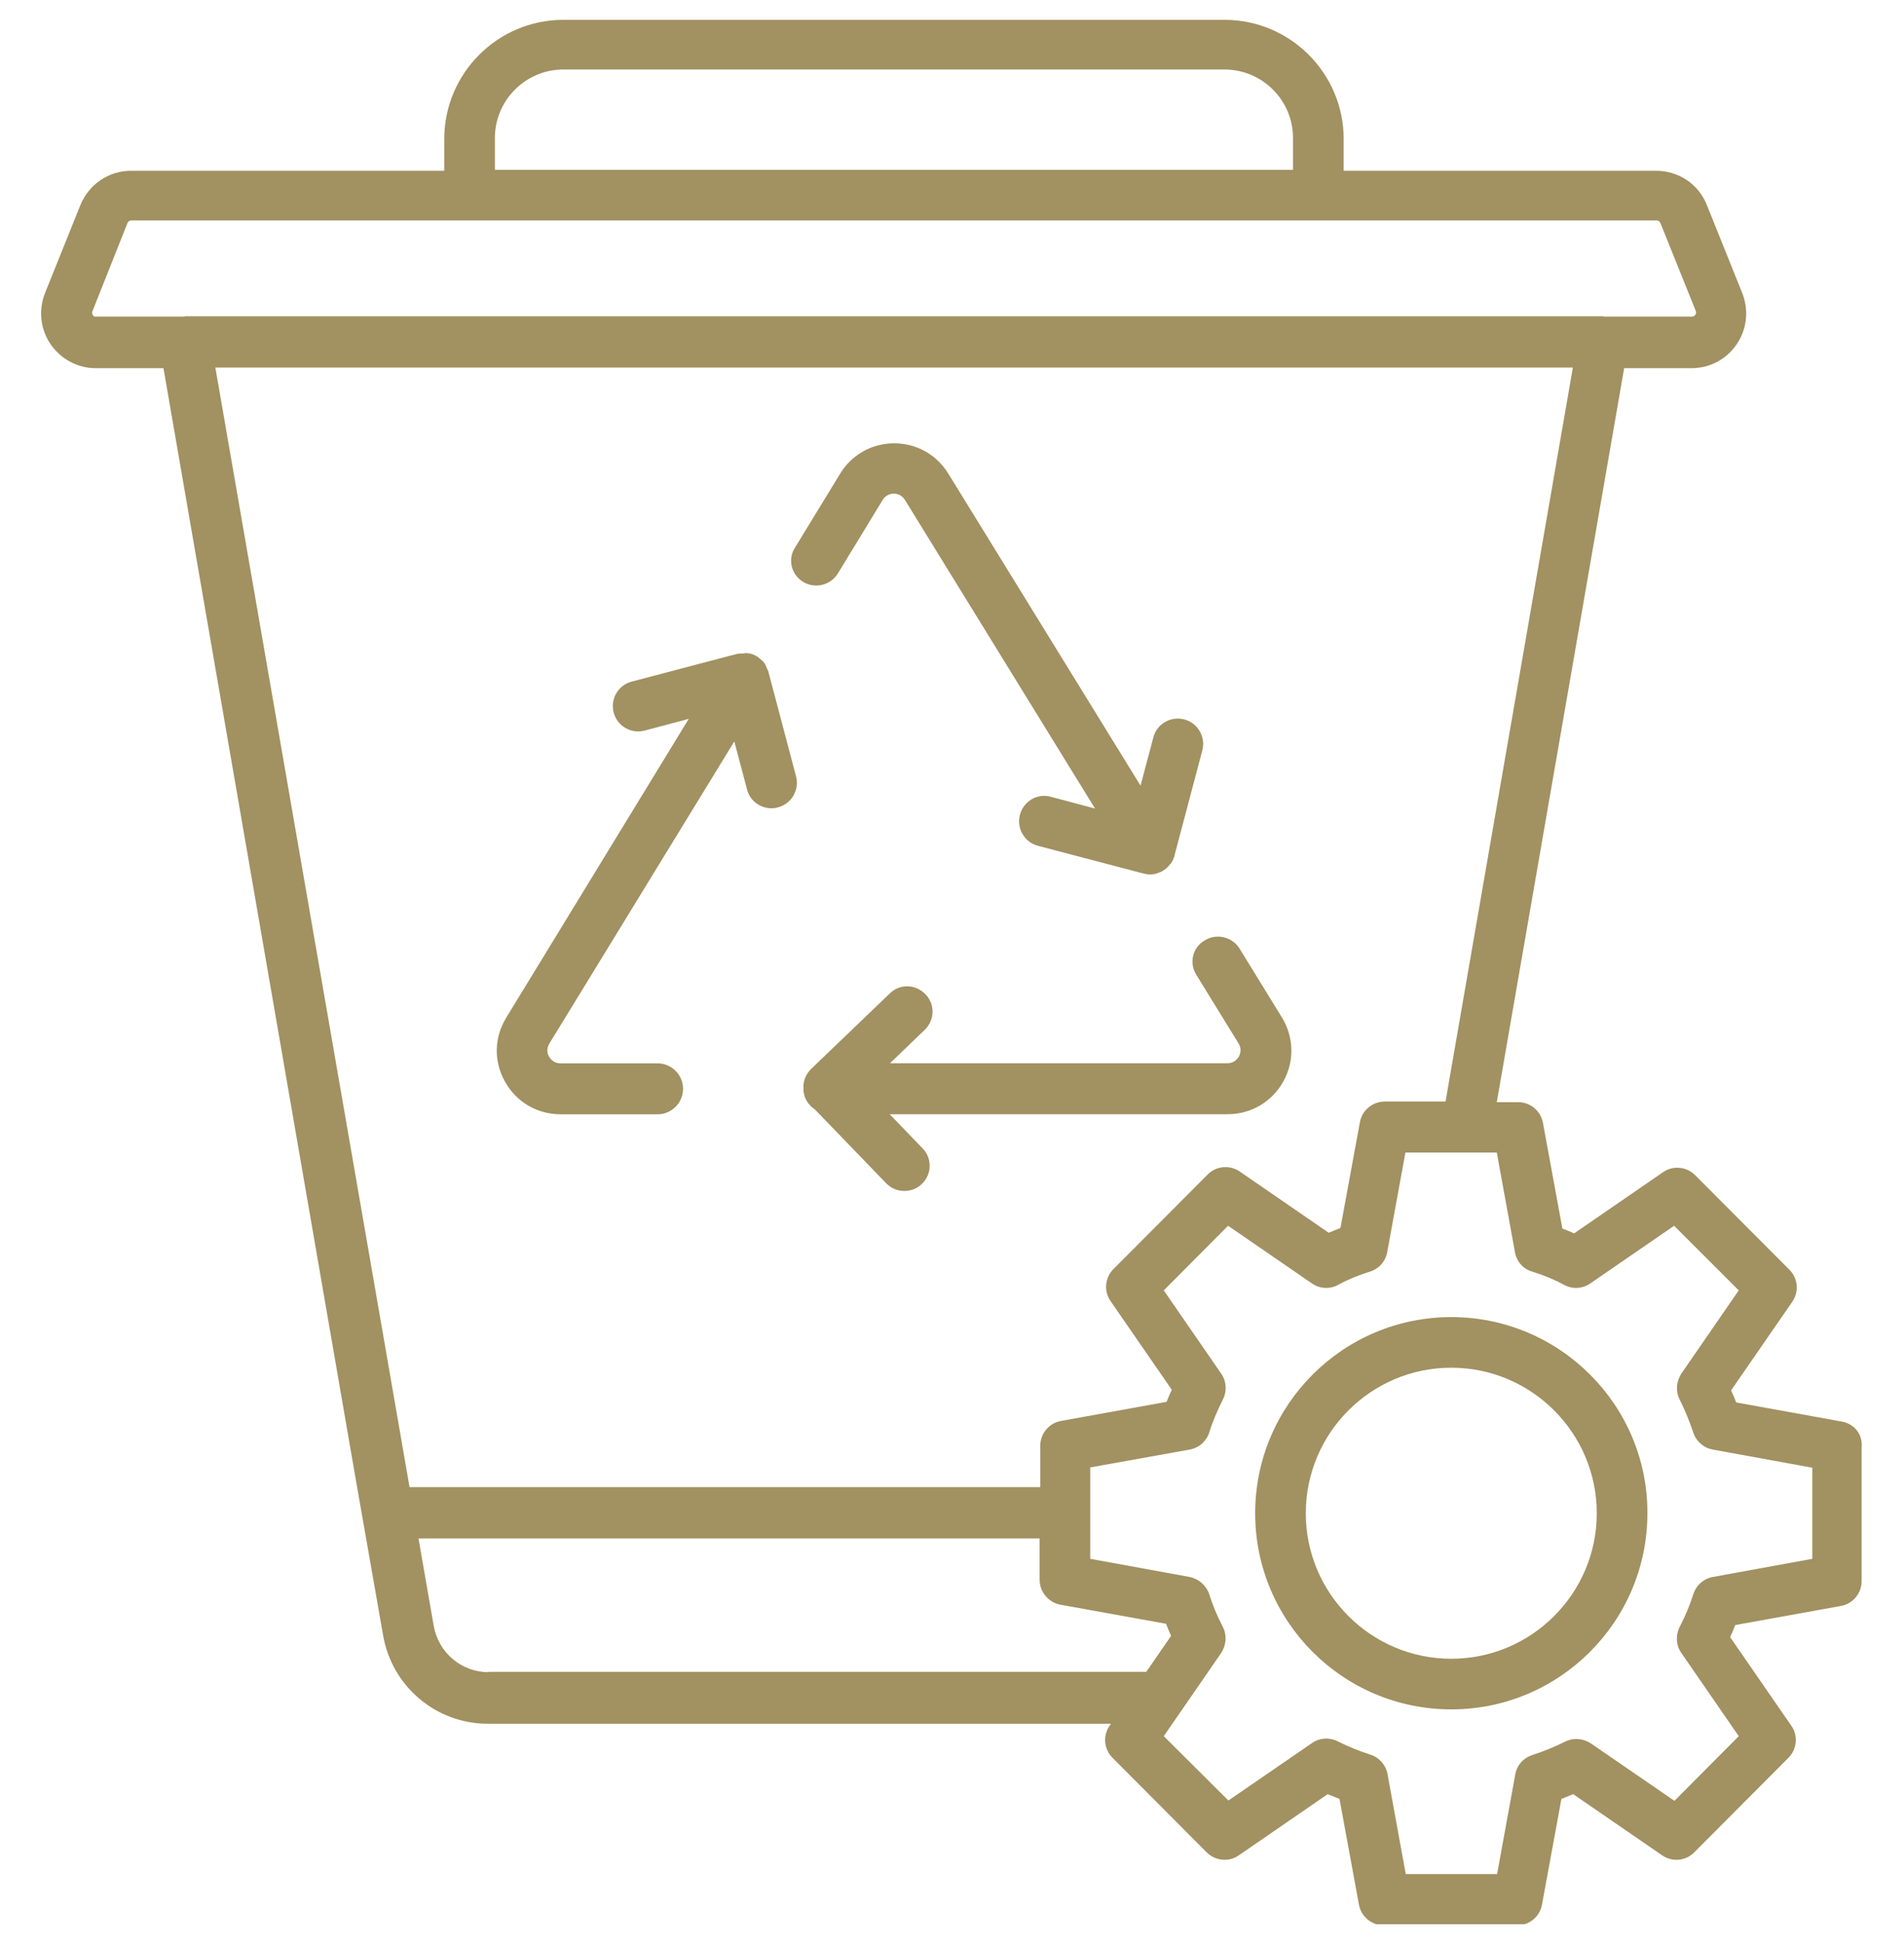 <svg width="48" height="49" viewBox="0 0 48 49" fill="none" xmlns="http://www.w3.org/2000/svg">
<g clip-path="url(#clip0_6258_19572)">
<path d="M46.434 35.831L43.77 35.349C43.73 35.245 43.69 35.148 43.641 35.044L45.182 32.813C45.359 32.556 45.327 32.219 45.11 32.002L42.734 29.619C42.518 29.402 42.173 29.37 41.924 29.546L39.684 31.087C39.588 31.047 39.484 30.999 39.388 30.967L38.898 28.302C38.842 27.997 38.577 27.78 38.272 27.78H37.734L40.945 9.28H42.646C43.104 9.28 43.529 9.056 43.786 8.671C44.043 8.293 44.091 7.812 43.922 7.386L43.031 5.171C42.823 4.641 42.317 4.304 41.747 4.304H33.874V3.502C33.874 1.848 32.525 0.5 30.872 0.5H14.202C12.548 0.5 11.2 1.848 11.2 3.502V4.304H3.31C2.741 4.304 2.243 4.641 2.026 5.171L1.135 7.386C0.967 7.812 1.015 8.293 1.272 8.671C1.529 9.048 1.954 9.28 2.412 9.28H4.121L8.993 37.428L9.659 41.224C9.884 42.508 10.991 43.447 12.3 43.447H28.007L27.974 43.495C27.798 43.752 27.83 44.089 28.047 44.306L30.422 46.69C30.639 46.907 30.984 46.939 31.233 46.762L33.472 45.221C33.569 45.261 33.673 45.301 33.769 45.342L34.259 48.006C34.315 48.311 34.58 48.528 34.885 48.528H38.248C38.553 48.528 38.818 48.311 38.874 48.006L39.363 45.342C39.46 45.301 39.564 45.261 39.66 45.221L41.9 46.762C42.157 46.939 42.494 46.907 42.71 46.69L45.086 44.306C45.303 44.089 45.335 43.744 45.158 43.495L43.617 41.264C43.665 41.16 43.706 41.064 43.746 40.959L46.41 40.478C46.715 40.422 46.932 40.157 46.932 39.852V36.481C46.964 36.144 46.739 35.887 46.434 35.831ZM12.476 3.478C12.476 2.531 13.247 1.752 14.202 1.752H30.872C31.819 1.752 32.597 2.523 32.597 3.478V4.28H12.476V3.478ZM2.339 7.94C2.323 7.908 2.315 7.876 2.331 7.844L3.214 5.621C3.23 5.58 3.27 5.556 3.31 5.556H41.763C41.803 5.556 41.843 5.58 41.859 5.621L42.75 7.836C42.767 7.868 42.758 7.9 42.742 7.932C42.718 7.964 42.694 7.98 42.654 7.98H40.439C40.431 7.98 40.423 7.972 40.415 7.972H4.675C4.667 7.972 4.659 7.972 4.651 7.98H2.42C2.387 7.988 2.355 7.972 2.339 7.94ZM5.429 9.264H39.652L36.442 27.765H34.909C34.604 27.765 34.339 27.981 34.283 28.286L33.793 30.951C33.689 30.991 33.593 31.031 33.496 31.071L31.257 29.53C31 29.354 30.663 29.386 30.447 29.602L28.071 31.986C27.854 32.203 27.822 32.548 27.999 32.797L29.54 35.028C29.491 35.132 29.451 35.229 29.411 35.333L26.747 35.815C26.442 35.871 26.225 36.136 26.225 36.441V37.484H10.325L5.429 9.264ZM12.316 42.147C11.633 42.147 11.056 41.657 10.935 40.983L10.55 38.776H26.209V39.82C26.209 40.125 26.433 40.389 26.73 40.446L29.395 40.927C29.435 41.023 29.475 41.128 29.523 41.232L28.898 42.139H12.316V42.147ZM45.688 39.29L43.184 39.747C42.951 39.788 42.758 39.956 42.686 40.189C42.606 40.446 42.494 40.718 42.341 41.015C42.237 41.224 42.253 41.473 42.389 41.666L43.834 43.76L42.213 45.39L40.11 43.945C39.917 43.816 39.668 43.792 39.46 43.897C39.187 44.033 38.906 44.146 38.633 44.234C38.408 44.306 38.24 44.491 38.2 44.724L37.742 47.236H35.439L34.981 44.724C34.941 44.491 34.773 44.298 34.548 44.226C34.275 44.138 33.994 44.025 33.721 43.889C33.513 43.784 33.264 43.8 33.071 43.937L30.968 45.382L29.339 43.76L30.784 41.666C30.912 41.473 30.936 41.224 30.832 41.015C30.679 40.718 30.567 40.446 30.487 40.189C30.414 39.964 30.222 39.795 29.989 39.747L27.485 39.29V36.986L29.989 36.537C30.222 36.497 30.414 36.328 30.487 36.103C30.567 35.839 30.687 35.558 30.832 35.269C30.936 35.06 30.92 34.811 30.784 34.619L29.339 32.524L30.96 30.895L33.071 32.347C33.264 32.484 33.52 32.5 33.729 32.388C33.978 32.251 34.251 32.139 34.54 32.05C34.764 31.978 34.933 31.794 34.973 31.553L35.431 29.049H37.734L38.192 31.561C38.232 31.794 38.4 31.986 38.625 32.05C38.914 32.139 39.187 32.251 39.436 32.388C39.644 32.5 39.901 32.484 40.094 32.347L42.205 30.895L43.834 32.524L42.389 34.619C42.261 34.811 42.237 35.06 42.341 35.269C42.486 35.558 42.598 35.839 42.686 36.103C42.758 36.328 42.951 36.497 43.184 36.537L45.688 36.994V39.29Z" fill="#A29161"/>
<path d="M36.587 33.197C33.858 33.197 31.643 35.413 31.643 38.141C31.643 40.87 33.858 43.085 36.587 43.085C39.316 43.085 41.531 40.87 41.531 38.141C41.539 35.413 39.316 33.197 36.587 33.197ZM36.587 41.809C34.564 41.809 32.919 40.164 32.919 38.141C32.919 36.119 34.564 34.473 36.587 34.473C38.609 34.473 40.255 36.119 40.255 38.141C40.255 40.164 38.609 41.809 36.587 41.809Z" fill="#A29161"/>
<path d="M12.733 27.267C13.022 27.781 13.544 28.086 14.138 28.086H16.578C16.931 28.086 17.22 27.797 17.22 27.444C17.22 27.091 16.931 26.802 16.578 26.802H14.13C13.953 26.802 13.873 26.681 13.841 26.633C13.809 26.585 13.761 26.449 13.849 26.304L18.512 18.688L18.833 19.899C18.905 20.188 19.17 20.373 19.451 20.373C19.507 20.373 19.564 20.365 19.612 20.349C19.957 20.261 20.157 19.907 20.069 19.57L19.371 16.93V16.922C19.363 16.898 19.347 16.882 19.339 16.858C19.315 16.801 19.299 16.753 19.267 16.705C19.235 16.665 19.194 16.633 19.154 16.601C19.13 16.585 19.114 16.561 19.09 16.544H19.082C19.01 16.504 18.938 16.472 18.857 16.464C18.857 16.464 18.857 16.464 18.849 16.464C18.809 16.456 18.769 16.464 18.729 16.472C18.681 16.472 18.64 16.472 18.592 16.48H18.584L15.928 17.179C15.583 17.267 15.382 17.62 15.47 17.957C15.559 18.302 15.912 18.503 16.249 18.415L17.364 18.118L12.765 25.646C12.453 26.152 12.444 26.754 12.733 27.267Z" fill="#A29161"/>
<path d="M30.158 24.568L31.226 26.302C31.314 26.446 31.258 26.583 31.233 26.631C31.201 26.679 31.121 26.799 30.945 26.799H22.437L23.312 25.957C23.569 25.708 23.577 25.307 23.328 25.058C23.079 24.801 22.678 24.793 22.429 25.042L20.447 26.944C20.326 27.064 20.254 27.225 20.254 27.393C20.254 27.401 20.262 27.41 20.262 27.418C20.262 27.426 20.254 27.434 20.254 27.442C20.254 27.666 20.374 27.851 20.543 27.963L22.341 29.825C22.469 29.954 22.63 30.018 22.798 30.018C22.959 30.018 23.119 29.962 23.24 29.841C23.496 29.601 23.505 29.191 23.256 28.942L22.429 28.084H30.945C31.53 28.084 32.06 27.779 32.349 27.265C32.638 26.751 32.622 26.141 32.317 25.644L31.25 23.91C31.065 23.613 30.672 23.517 30.375 23.701C30.062 23.878 29.973 24.271 30.158 24.568Z" fill="#A29161"/>
<path d="M20.246 14.665C20.543 14.85 20.936 14.753 21.121 14.457L22.252 12.602C22.341 12.458 22.477 12.442 22.533 12.442C22.589 12.442 22.726 12.458 22.814 12.602L27.606 20.38L26.49 20.083C26.153 19.986 25.8 20.195 25.712 20.54C25.623 20.877 25.824 21.23 26.169 21.319L28.826 22.017C28.882 22.033 28.938 22.041 28.986 22.041C29.05 22.041 29.115 22.033 29.179 22.009C29.203 22.001 29.219 21.993 29.243 21.985C29.275 21.969 29.299 21.961 29.323 21.945C29.331 21.937 29.339 21.929 29.347 21.929C29.395 21.897 29.444 21.849 29.484 21.8C29.492 21.784 29.508 21.776 29.516 21.768C29.556 21.712 29.588 21.64 29.612 21.567V21.552L30.311 18.911C30.399 18.574 30.198 18.221 29.853 18.132C29.516 18.044 29.163 18.245 29.075 18.59L28.753 19.802L23.906 11.936C23.609 11.455 23.103 11.174 22.541 11.174C21.98 11.174 21.466 11.463 21.177 11.944L20.045 13.798C19.853 14.087 19.941 14.481 20.246 14.665Z" fill="#A29161"/>
</g>
<defs>
<clipPath id="clip0_6258_19572">
<rect width="48" height="48" fill="white" transform="translate(0 0.5)"/>
</clipPath>
</defs>
</svg>
